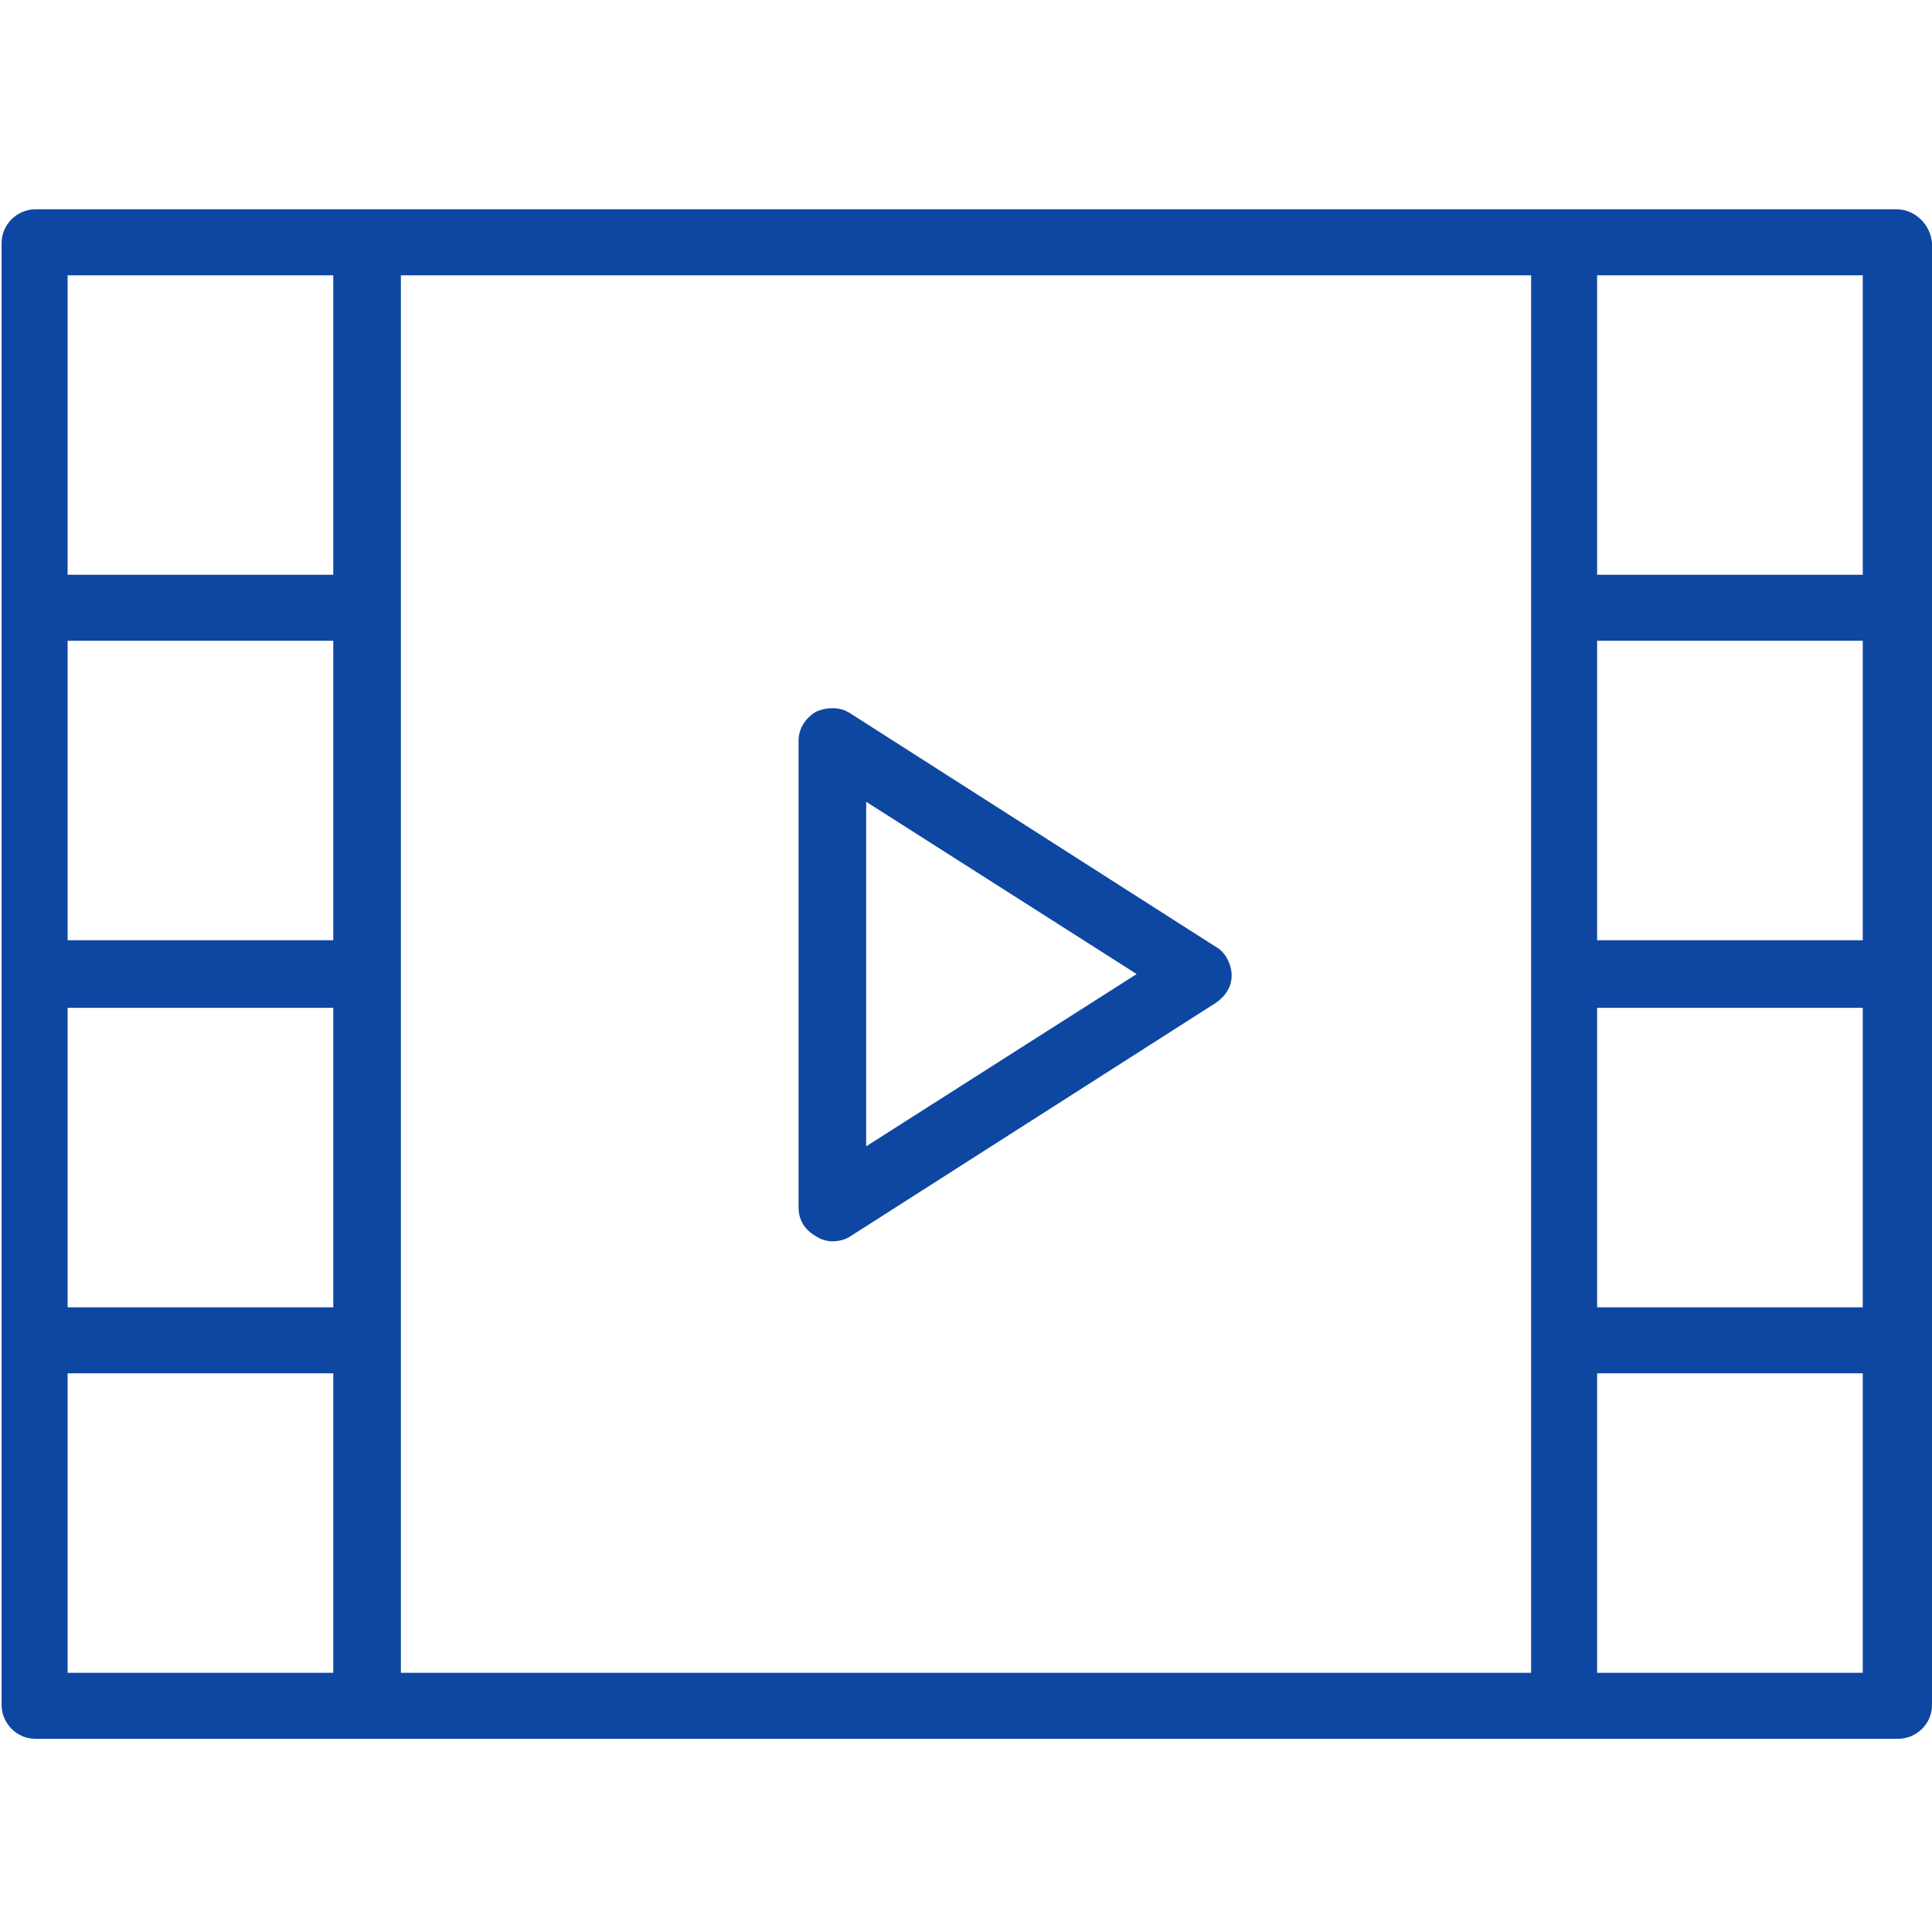 <svg enable-background="new 0 0 120 120" viewBox="0 0 120 120" xmlns="http://www.w3.org/2000/svg"><g fill="#0d47a1"><path d="m75.5 58.8-22.7-14.5c-.6-.4-1.4-.4-2.1-.1-.7.4-1.1 1.1-1.1 1.8v29c0 .8.4 1.4 1.1 1.8.3.2.7.3 1 .3.4 0 .8-.1 1.1-.3l22.7-14.5c.6-.4 1-1 1-1.7s-.4-1.5-1-1.8zm-21.7 12.4v-21.4l16.8 10.7z"/><path d="m117.8 13h-20.6-74.4-20.6c-1.1 0-2.1.9-2.1 2.1v22.7 22.7 22.7 22.7c0 1.1.9 2.1 2.1 2.1h20.7 74.3 20.7c1.1 0 2.1-.9 2.1-2.1v-22.7-22.7-22.7-22.7c-.1-1.2-1.1-2.1-2.2-2.1zm-97.1 45.4h-16.5v-18.6h16.5zm-16.5 4.2h16.5v18.6h-16.5zm20.7 20.6v-22.7-22.7-20.7h70.2v20.7 22.7 22.7 20.7h-70.2zm90.8-24.8h-16.5v-18.6h16.5zm-16.5 4.2h16.5v18.6h-16.5zm16.5-45.5v18.6h-16.5v-18.6zm-111.5 0h16.5v18.6h-16.5zm0 86.8v-18.6h16.5v18.6zm111.5 0h-16.5v-18.6h16.5z"/></g></svg>